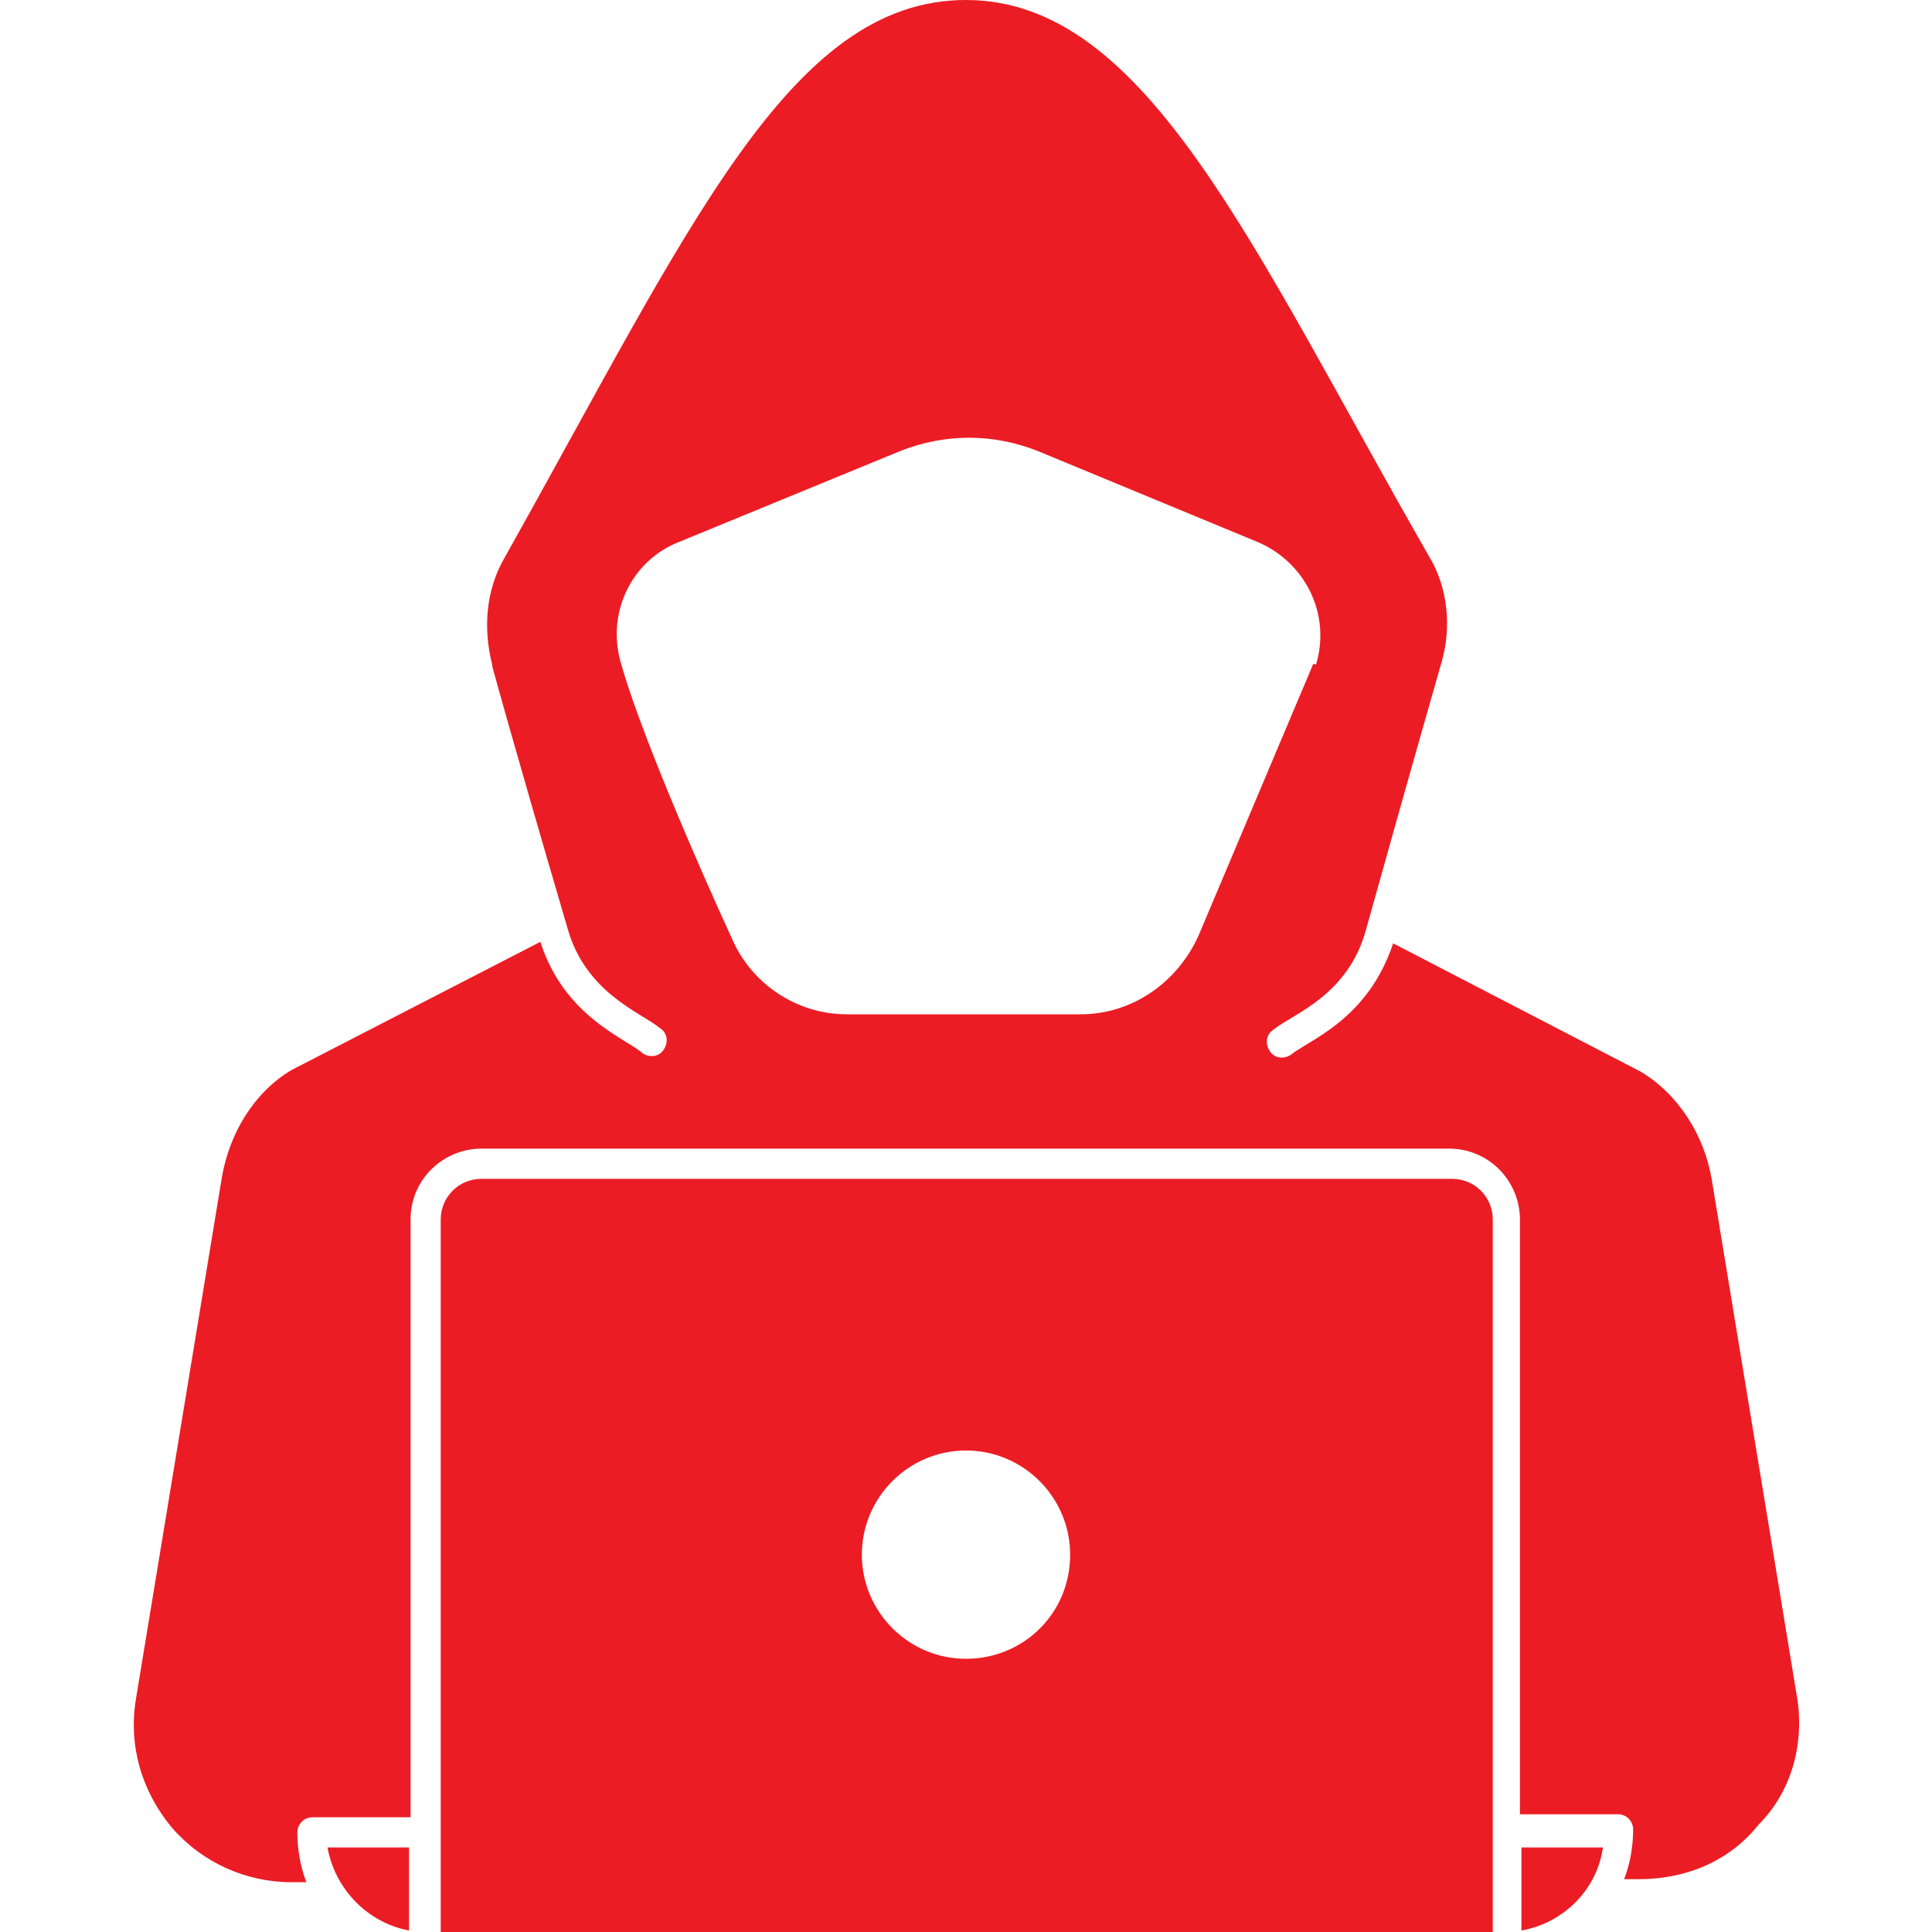 <svg width="76" height="76" viewBox="0 0 76 76" fill="none" xmlns="http://www.w3.org/2000/svg">
<path d="M70.716 66.916L67.331 46.372C67.034 44.65 66.025 43.047 64.541 42.156L54.803 37.109C53.794 40.138 51.478 40.909 50.766 41.503C50.469 41.681 50.112 41.622 49.934 41.325C49.756 41.028 49.816 40.672 50.112 40.494C50.825 39.9 53.022 39.188 53.734 36.575C53.913 35.922 55.812 29.153 56.703 26.066C57.119 24.641 56.941 23.097 56.228 21.909C49.281 9.797 45.125 0 38 0C31.053 0 27.134 8.966 19.831 21.969C19.119 23.216 19 24.7 19.356 26.125C19.356 26.184 19.416 26.303 19.356 26.184C19.475 26.6 20.009 28.619 22.325 36.516C23.038 39.069 25.234 39.841 25.947 40.434C26.244 40.612 26.303 40.969 26.125 41.266C25.947 41.562 25.591 41.622 25.294 41.444C24.641 40.85 22.206 40.019 21.256 37.05L11.459 42.097C9.975 42.987 9.025 44.591 8.728 46.312L5.344 66.856C5.047 68.697 5.581 70.478 6.769 71.903C7.956 73.269 9.678 74.041 11.459 74.041H12.053C11.816 73.447 11.697 72.734 11.697 72.081C11.697 71.784 11.934 71.487 12.291 71.487H16.15V47.975C16.15 46.372 17.456 45.184 18.941 45.184H57C58.603 45.184 59.791 46.491 59.791 47.975V71.369H63.65C64.006 71.369 64.244 71.666 64.244 71.963C64.244 72.616 64.125 73.328 63.888 73.922H64.481C66.322 73.922 68.044 73.209 69.172 71.784C70.478 70.478 70.953 68.638 70.716 66.916ZM42.513 39.9H33.309C31.35 39.9 29.569 38.712 28.797 36.931C27.431 33.962 25.116 28.619 24.403 26.006C23.869 24.047 24.878 22.028 26.719 21.316L35.388 17.753C37.169 17.041 39.069 17.041 40.85 17.753L49.459 21.316C51.3 22.087 52.369 24.106 51.775 26.125C51.716 26.125 51.716 26.125 51.656 26.125L47.144 36.812C46.312 38.653 44.531 39.9 42.513 39.9Z" fill="#EC1C24"/>
<path d="M63.056 72.675H59.85V75.941C61.513 75.644 62.819 74.338 63.056 72.675Z" fill="#EC1C24"/>
<path d="M16.09 75.941V72.675H12.884C13.181 74.338 14.487 75.644 16.09 75.941Z" fill="#EC1C24"/>
<path d="M57.119 46.372H18.941C18.05 46.372 17.337 47.084 17.337 47.975V76H58.662H58.722V47.975C58.722 47.084 58.009 46.372 57.119 46.372ZM38 65.253C35.744 65.253 33.903 63.413 33.903 61.156C33.903 58.9 35.744 57.059 38 57.059C40.256 57.059 42.097 58.9 42.097 61.156C42.097 63.472 40.256 65.253 38 65.253Z" fill="#EC1C24"/>
</svg>
